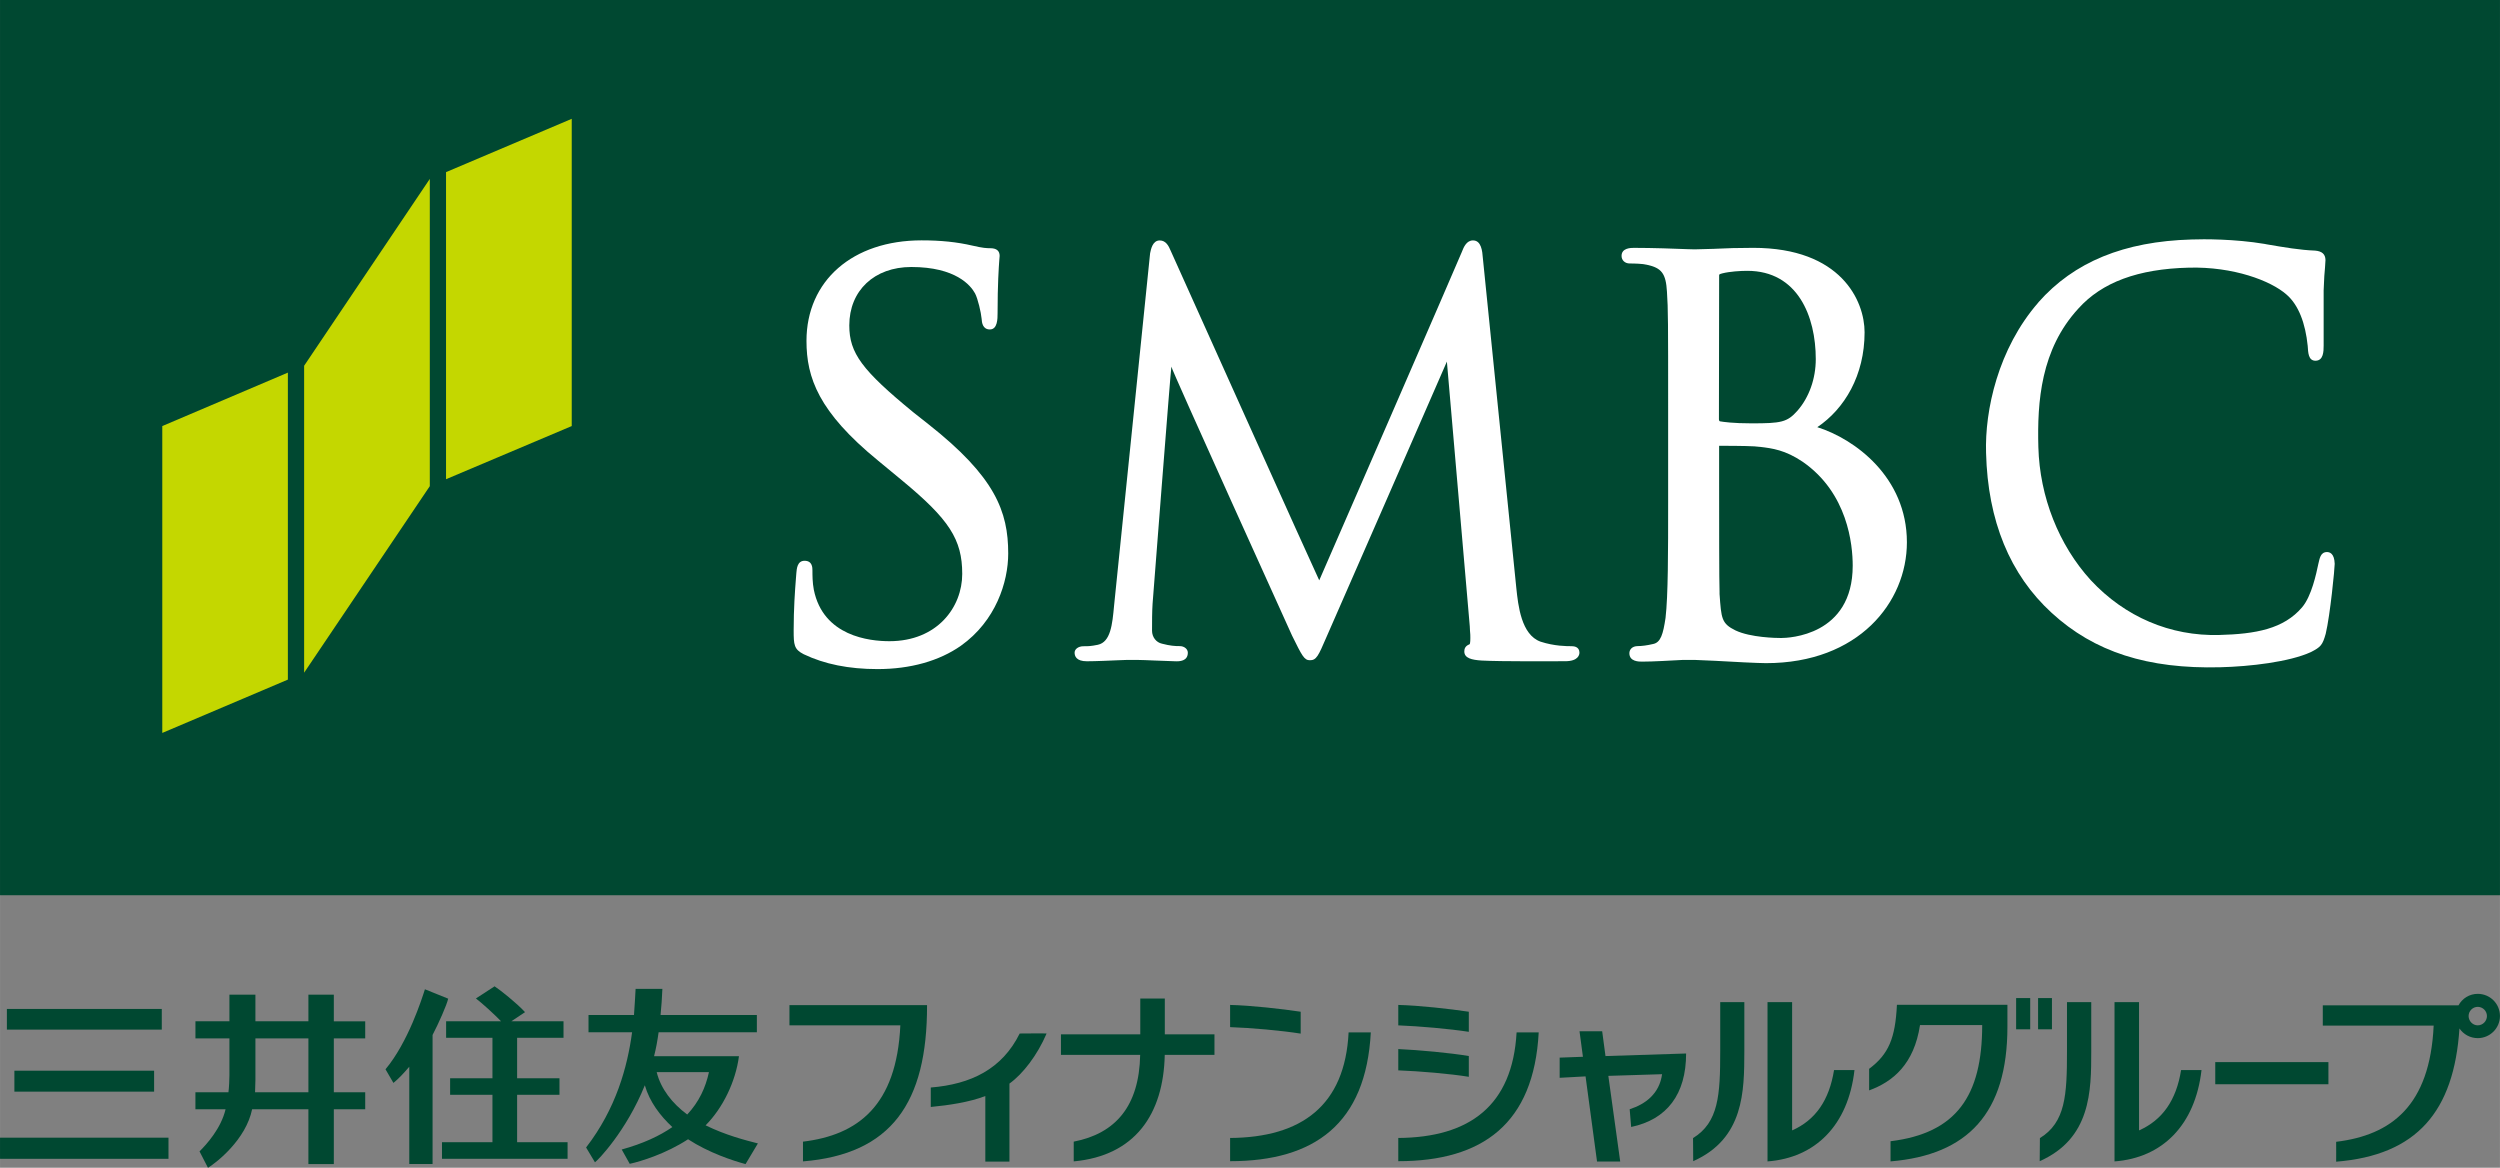 <?xml version="1.0" encoding="UTF-8"?>
<svg id="a" data-name="layout" xmlns="http://www.w3.org/2000/svg" width="42.31mm" height="19.763mm" viewBox="0 0 119.933 56.022">
  <rect x="0" y="0" width="119.933" height="56.022" fill="#808080" stroke="none"/>
  <defs>
    <style>
      .b {
        fill: #c4d700;
      }

      .c {
        fill: #fff;
      }

      .d {
        fill: #004831;
      }
    </style>
  </defs>
  <g>
    <rect class="d" x="38.492" y="-38.492" width="42.948" height="119.933" transform="translate(38.492 81.44) rotate(-90)"/>
    <g>
      <g>
        <polygon class="b" points="7.784 20.44 7.784 35.162 13.809 32.604 13.809 17.876 7.784 20.44"/>
        <polygon class="b" points="21.397 8.258 21.397 22.99 27.427 20.44 27.427 5.7 21.397 8.258"/>
        <polygon class="b" points="14.589 17.547 14.589 32.272 20.618 23.323 20.618 8.583 14.589 17.547"/>
      </g>
      <g>
        <path class="c" d="M38.689,16.354c0,1.766.583,3.409,3.422,5.733l1.163.961c2.26,1.869,2.887,2.828,2.887,4.485,0,1.6-1.201,3.228-3.495,3.228-.948,0-3.174-.233-3.625-2.469-.066-.345-.066-.688-.066-.916,0-.141,0-.473-.378-.473-.357,0-.375.394-.394.591l-.024.307c-.042.528-.105,1.396-.105,2.432,0,.703.016.916.481,1.153h0c.997.476,2.16.713,3.547.713,1.563,0,2.95-.387,3.993-1.118,1.677-1.191,2.272-3.06,2.272-4.427,0-2.021-.627-3.679-3.83-6.204l-.722-.57c-2.46-2.018-3.072-2.837-3.072-4.168,0-1.673,1.202-2.803,2.975-2.803,2.135,0,2.852.888,3.057,1.265.137.254.289.92.316,1.214.011.197.055.517.396.517.37,0,.37-.517.37-.785,0-1.377.057-2.192.082-2.535l.017-.208c0-.242-.148-.369-.446-.369-.177,0-.364-.009-.857-.124-.747-.174-1.519-.253-2.442-.253-3.306,0-5.522,1.936-5.522,4.823Z"/>
        <path class="c" d="M70.141,12.06c.006.021-6.815,15.708-6.853,15.782-.041-.047-7.126-15.812-7.126-15.812-.099-.237-.232-.495-.527-.495-.344,0-.422.428-.461.617,0,.009-1.728,16.901-1.728,16.901-.084.9-.162,1.749-.783,1.881-.344.069-.453.069-.683.069-.243,0-.428.133-.428.309,0,.158.075.412.587.412.42,0,1.175-.035,1.478-.048.314-.015.404-.015.404-.015h.595c.288,0,1.146.049,1.758.063.206.01.61,0,.61-.412,0-.176-.173-.315-.386-.315-.243,0-.462-.015-.851-.116-.28-.058-.48-.317-.48-.621,0-.442,0-.894.026-1.299,0,0,.879-11.371.902-11.371-.059,0,5.788,12.9,5.788,12.9.484.981.585,1.185.859,1.185.311,0,.403-.207.785-1.094.013-.005,5.785-13.234,5.785-13.234l1.098,12.698c.01.158.01.285.025.4.006.207.006.449-.041.467-.207.078-.246.219-.246.341,0,.328.367.406.826.436.931.052,3.497.033,4.013.033.634,0,.684-.315.684-.412,0-.093-.033-.309-.372-.309-.233,0-.828,0-1.493-.217-.926-.331-1.075-1.733-1.163-2.575l-1.604-15.813c-.026-.362-.077-.862-.476-.862-.31,0-.446.331-.522.524Z"/>
        <path class="c" d="M82.473,13.212c0-.043,0-.057.155-.098.357-.09.873-.121,1.195-.121,2.423,0,3.286,2.186,3.286,4.236,0,.935-.319,1.834-.88,2.476-.492.554-.778.605-2.202.605-.893,0-1.343-.068-1.516-.097-.018-.009-.048-.032-.048-.099,0-.056.01-6.903.01-6.903ZM82.257,11.937l-.96.026-.333-.009c-.555-.024-1.705-.063-2.575-.063-.145,0-.597,0-.597.387,0,.208.162.362.391.362.217,0,.639.011.825.062.711.151.912.427.962,1.291.057.818.057,1.547.057,5.553v4.53c0,2.415,0,4.499-.125,5.569-.115.768-.229,1.178-.595,1.25-.287.069-.554.101-.734.101-.28,0-.406.174-.406.341,0,.404.458.404.609.404.55,0,1.345-.052,1.924-.08l.597-.002.99.043c.861.05,2.057.112,2.435.112,4.438,0,6.759-2.918,6.759-5.798,0-3.134-2.513-4.962-4.299-5.523,1.308-.878,2.269-2.486,2.269-4.551,0-1.507-1.126-4.052-5.341-4.052-.692,0-1.333.018-1.852.046ZM83.261,30.246c-.679-.334-.684-.574-.768-1.748v-.105c-.021-.375-.021-3.617-.021-5.546v-1.46c1.074,0,1.727.015,1.936.05h.017c.601.071,1.214.151,2.053.715,2.172,1.502,2.403,3.986,2.403,4.987,0,3.366-3.081,3.469-3.436,3.469-.237,0-1.461-.02-2.185-.363Z"/>
        <path class="c" d="M97.789,14.509c-1.939,2.222-2.576,5.184-2.51,7.225.083,3.251,1.142,5.832,3.149,7.669,2.042,1.876,4.61,2.697,8.084,2.608,1.43-.035,3.323-.255,4.353-.729.477-.244.556-.34.708-.877.216-.905.434-3.163.431-3.354-.015-.519-.256-.567-.374-.567-.321.005-.35.339-.407.553-.105.495-.326,1.555-.78,2.095-.883,1.04-2.226,1.286-3.976,1.331-2.35.064-4.531-.871-6.163-2.627-1.535-1.682-2.452-4.003-2.516-6.38-.06-2.191.119-4.695,1.916-6.65,1.136-1.266,2.869-1.906,5.303-1.965,2.138-.056,3.93.626,4.683,1.288.584.502.91,1.387,1.019,2.463.023.309.02.723.384.714.369-.01.381-.438.381-.725v-.904c0-.557,0-1.251,0-1.745.017-.566.046-.896.067-1.115l.021-.342c-.006-.282-.164-.423-.5-.452-.721-.026-1.468-.155-2.321-.301l-.095-.019c-1.433-.241-2.931-.235-3.506-.213-3.24.091-5.641,1.075-7.353,3.017ZM98.428,29.403h0Z"/>
      </g>
    </g>
  </g>
  <g>
    <g>
      <path class="d" d="M14.794,47.718v1.278h-2.542v-1.278h-1.247v1.278h-1.63v.821h1.63v1.766c0,.169-.016.599-.047.819h-1.584v.815h1.446c-.215.915-.903,1.675-1.249,2.02l.405.787c.415-.253,1.821-1.353,2.118-2.807h2.7v2.628h1.22v-2.628h1.506v-.815h-1.506v-2.584h1.506v-.821h-1.506v-1.278h-1.22ZM14.794,49.817v2.584h-2.559c.006-.11.017-.474.017-.583v-2.002h2.542Z"/>
      <g>
        <path class="d" d="M24.807,54.796v-2.275h2.032v-.793h-2.032v-1.939h2.226v-.793h-2.508l.007-.002.655-.436c-.395-.434-1.201-1.071-1.461-1.24l-.895.583c.306.235.871.748,1.206,1.095h-2.636v.793h2.223v1.939h-2.031v.793h2.031v2.275h-2.421v.796h6.025v-.796h-2.421Z"/>
        <path class="d" d="M21.501,47.911l-1.117-.451c-.144.448-.796,2.525-1.891,3.839l.38.653c.25-.201.508-.48.76-.776v4.667h1.118v-6.192c.283-.542.68-1.43.749-1.741Z"/>
      </g>
      <g>
        <rect class="d" x=".689" y="51.366" width="6.703" height="1.005"/>
        <rect class="d" x=".329" y="48.403" width="7.431" height=".992"/>
        <rect class="d" y="54.579" width="8.082" height="1.014"/>
      </g>
      <path class="d" d="M36.357,54.855c-.614-.158-1.533-.391-2.508-.868.826-.83,1.439-2.09,1.601-3.316h-4.073c.093-.363.165-.757.218-1.15h4.714v-.828h-4.62c.042-.409.068-.82.087-1.252h-1.285c-.014.197-.038.784-.077,1.252h-2.182v.828h2.091c-.224,1.656-.763,3.659-2.207,5.529l.425.71c.13-.08,1.508-1.499,2.393-3.694.228.794.735,1.46,1.32,2.005-.609.421-1.401.792-2.429,1.076l.385.687c.543-.119,1.747-.491,2.798-1.179.987.645,2.149,1.029,2.758,1.191l.592-.991ZM31.503,51.435h2.507c-.161.738-.472,1.425-1.042,2.033-.716-.528-1.267-1.23-1.465-2.033Z"/>
    </g>
    <g>
      <path class="d" d="M44.473,48.222h-6.601v.969h5.32c-.178,3.848-2.033,5.261-4.671,5.579v.947c4.219-.344,5.963-2.788,5.952-7.496Z"/>
      <path class="d" d="M118.867,47.679c-.402,0-.745.224-.923.55h-6.511v.975h5.319c-.179,3.851-2.037,5.253-4.678,5.573,0,0,.005.954,0,.954,3.868-.311,5.655-2.406,5.915-6.391.193.282.516.464.878.464.582,0,1.065-.474,1.065-1.06,0-.601-.483-1.065-1.065-1.065ZM118.867,49.19c-.242,0-.439-.208-.439-.446,0-.24.197-.441.439-.441.245,0,.441.201.441.441,0,.238-.196.446-.441.446Z"/>
      <path class="d" d="M77.021,50.665l-.159-1.19h-1.087l.163,1.223-1.116.041v.968l1.242-.068.551,4.085h1.112l-.57-4.11,2.578-.08c-.126.931-.788,1.435-1.554,1.681l.071.851c1.725-.363,2.636-1.574,2.636-3.525l-3.867.123Z"/>
      <path class="d" d="M58.262,49.622h-2.382v-1.718h-1.177v1.718h-3.806v.986h3.801c-.048,2.456-1.176,3.77-3.188,4.162v.947c2.94-.27,4.307-2.26,4.367-5.109h2.385v-.986Z"/>
      <g>
        <path class="d" d="M62.398,49.587c-.921-.147-2.377-.278-3.386-.311v-1.065c1.009.025,2.465.187,3.386.326v1.05Z"/>
        <path class="d" d="M59.012,54.593c3.428-.024,5.511-1.554,5.685-5.064h1.065c-.232,4.38-2.7,6.178-6.75,6.178v-1.114Z"/>
      </g>
      <g>
        <path class="d" d="M70.464,49.501c-.926-.144-2.38-.271-3.384-.31v-.98c1.004.025,2.458.187,3.384.326v.964Z"/>
        <path class="d" d="M70.464,51.659c-.892-.145-2.35-.27-3.384-.309v-1.022c1.004.047,2.458.18,3.384.334v.997Z"/>
        <path class="d" d="M67.08,54.593c3.424-.024,5.481-1.554,5.676-5.064h1.061c-.231,4.38-2.695,6.178-6.737,6.178v-1.114Z"/>
      </g>
      <path class="d" d="M50.208,49.582c.007-.012-1.29,0-1.29,0-.847,1.71-2.342,2.434-4.266,2.591v.933c.865-.083,1.861-.231,2.617-.525v3.145h1.157v-3.742c.638-.457,1.336-1.355,1.782-2.401Z"/>
      <g>
        <path class="d" d="M99.161,50.445c0,2.084-.069,3.399-1.299,4.154l-.01,1.107c2.459-1.088,2.473-3.367,2.473-5.262v-2.368h-1.164v2.368Z"/>
        <path class="d" d="M104.635,51.335c-.23,1.451-.898,2.4-2.018,2.896v-6.154h-1.176v7.641c2.289-.17,3.869-1.732,4.174-4.383h-.981Z"/>
      </g>
      <g>
        <path class="d" d="M82.525,50.445c0,2.084-.074,3.399-1.304,4.154l.008,1.107c2.447-1.088,2.447-3.367,2.453-5.262v-2.368h-1.157v2.368Z"/>
        <path class="d" d="M87.986,51.335c-.233,1.451-.89,2.4-2.012,2.896v-6.154h-1.18v7.641c2.293-.17,3.873-1.732,4.172-4.383h-.981Z"/>
      </g>
      <g>
        <path class="d" d="M89.669,51.276v1.035c1.143-.417,2.156-1.258,2.441-3.134h2.983c0,3.399-1.239,5.188-4.397,5.573v.967c3.709-.309,5.607-2.317,5.607-6.459v-1.052h-5.301c-.077,1.598-.395,2.369-1.333,3.07Z"/>
        <rect class="d" x="96.721" y="47.882" width=".675" height="1.498"/>
        <rect class="d" x="97.774" y="47.882" width=".665" height="1.498"/>
      </g>
      <rect class="d" x="106.274" y="50.954" width="5.429" height="1.062"/>
    </g>
  </g>
</svg>